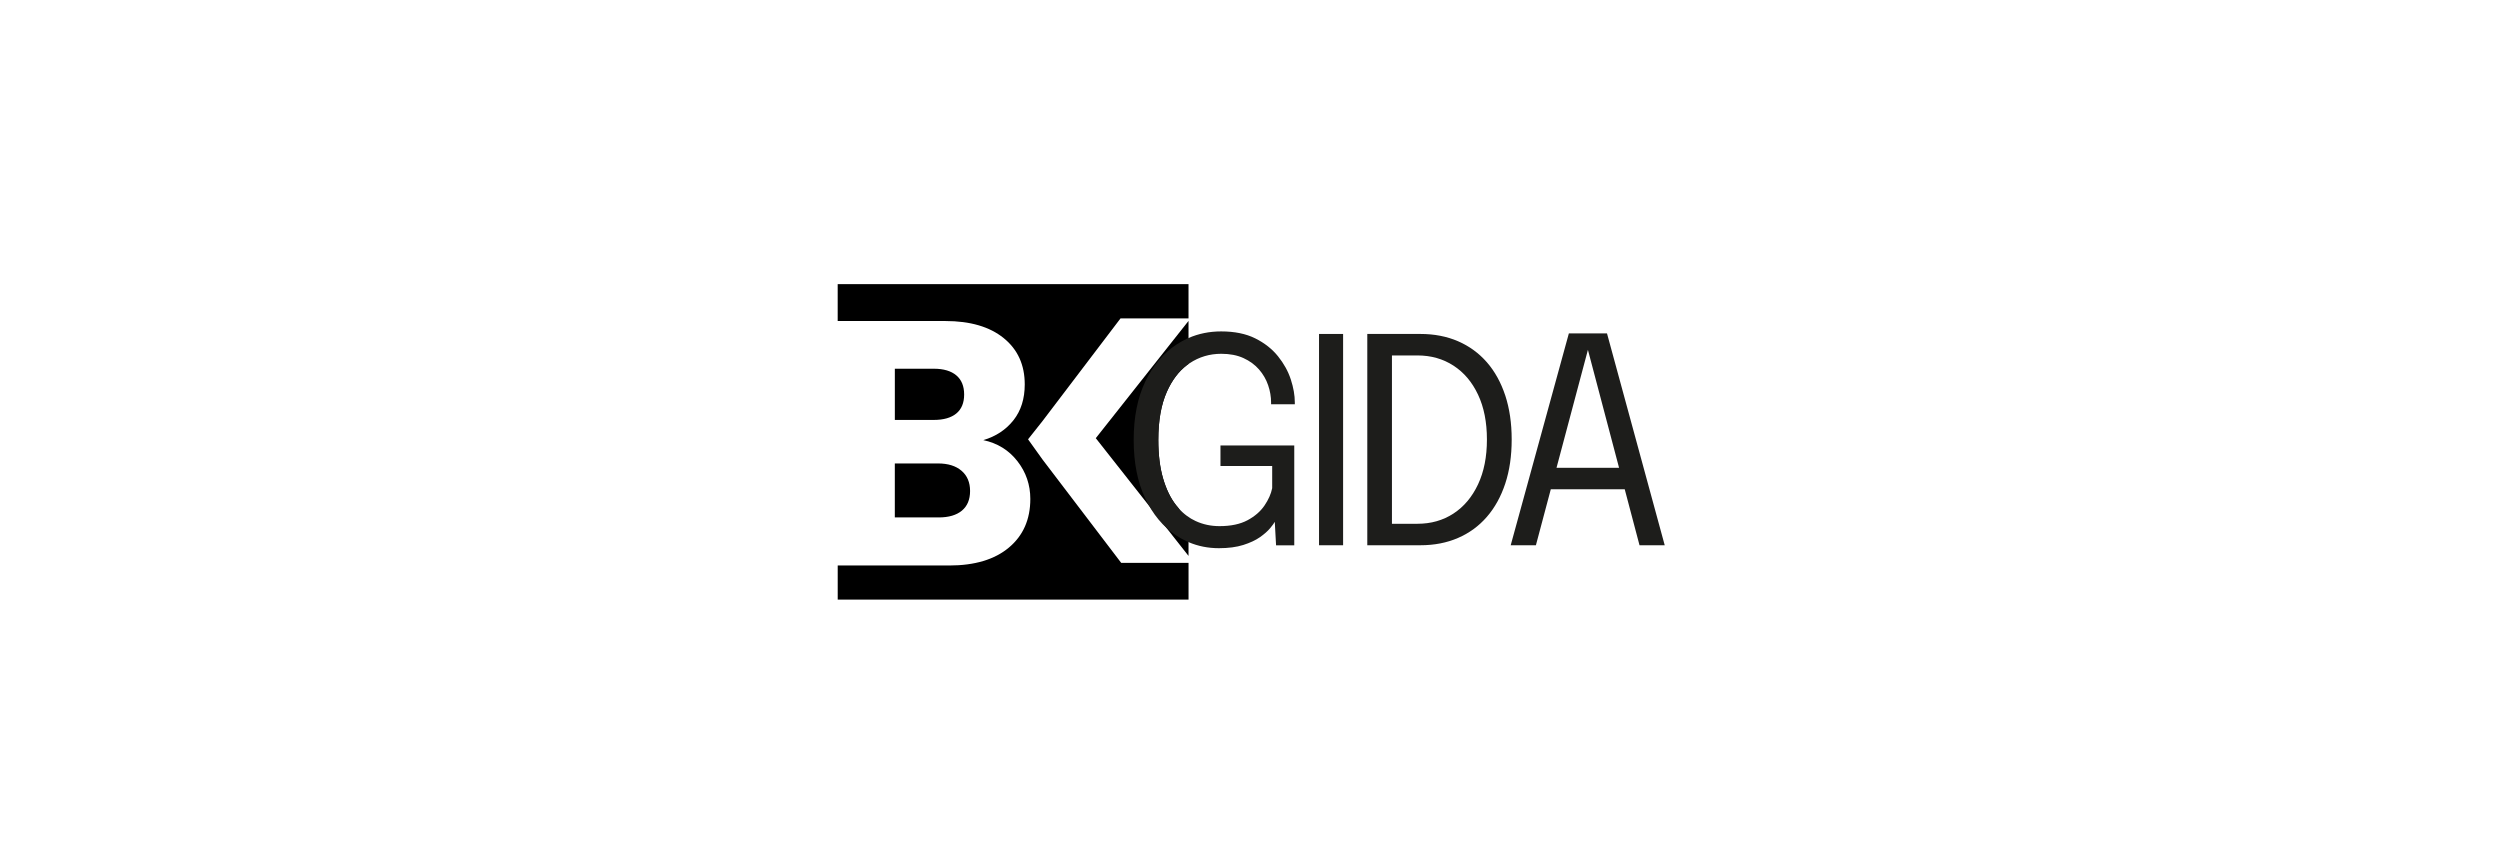 <?xml version="1.0" encoding="UTF-8"?>
<svg id="katman_1" xmlns="http://www.w3.org/2000/svg" version="1.1" viewBox="0 0 1080 365.44">
  <!-- Generator: Adobe Illustrator 29.8.3, SVG Export Plug-In . SVG Version: 2.1.1 Build 3)  -->
  <defs>
    <style>
      .st0 {
        fill: #1d1d1b;
      }
    </style>
  </defs>
  <g>
    <path d="M484.36,243.16l-33.97-44.62-6.27-8.76,6.27-7.92,33.67-44.31h29.38v-14.81h-151.56v15.94h46.51c10.73,0,19.13,2.46,25.2,7.37,6.07,4.92,9.1,11.58,9.1,20.01,0,6.22-1.63,11.38-4.89,15.5-3.26,4.11-7.6,6.97-13.01,8.57,6.12,1.3,11.03,4.34,14.74,9.1,3.71,4.77,5.57,10.21,5.57,16.32,0,8.83-3.08,15.82-9.25,20.99-6.17,5.17-14.77,7.75-25.8,7.75h-48.16v14.73h151.56v-15.87h-29.08Z"/>
    <path d="M512.72,157.74c.24-.18.48-.36.72-.53v-18.58l-40.06,50.66,40.06,50.86v-14.94c-1.33-1.25-2.56-2.78-3.66-4.58-.22-.36-.44-.73-.65-1.12-.36-.41-.72-.84-1.07-1.28-2.4-3.06-4.27-6.92-5.63-11.61-1.36-4.68-2.04-10.22-2.04-16.62,0-8.33,1.23-15.25,3.68-20.76,2.21-4.97,5.1-8.8,8.65-11.5Z"/>
    <path d="M416.51,170.42c0-3.61-1.13-6.37-3.39-8.27-2.26-1.9-5.49-2.86-9.7-2.86h-16.85v22.12h16.85c4.21,0,7.45-.93,9.7-2.78,2.26-1.85,3.39-4.59,3.39-8.2Z"/>
    <path d="M386.57,223.53h18.96c4.31,0,7.65-.98,10-2.93,2.36-1.96,3.54-4.79,3.54-8.5s-1.23-6.62-3.69-8.73c-2.46-2.11-5.84-3.16-10.16-3.16h-18.66v23.32Z"/>
  </g>
  <path class="st0" d="M559.36,174.6v-.74c0-3.09-.58-6.41-1.73-9.93-1.15-3.53-3-6.87-5.54-10.03-2.54-3.15-5.82-5.73-9.84-7.73-4.02-2-8.92-3-14.7-3-5.06,0-9.76.95-14.11,2.85-.24.1-.48.21-.72.32-1.5.7-2.96,1.51-4.38,2.44-5.71,3.73-10.24,9.09-13.58,16.06-3.34,6.97-5.01,15.37-5.01,25.19s1.65,18.22,4.95,25.19c3.3,6.97,7.73,12.31,13.31,16.03,1.53,1.02,3.1,1.9,4.72,2.63.24.11.48.22.72.32,4.08,1.75,8.46,2.62,13.12,2.62,4.09,0,7.59-.47,10.52-1.39,2.93-.93,5.33-2.05,7.21-3.37,1.87-1.32,3.33-2.6,4.36-3.84,1.03-1.24,1.71-2.16,2.04-2.78l.56,10.15h7.86v-43.14h-31.88v8.85h22.34v9.59c-.49,2.48-1.61,4.98-3.34,7.52-1.73,2.54-4.18,4.65-7.33,6.34-3.16,1.69-7.19,2.54-12.1,2.54-3.71,0-7.17-.74-10.36-2.23-1.31-.6-2.56-1.35-3.73-2.22-1.28-.94-2.48-2.04-3.59-3.3-.36-.41-.72-.84-1.07-1.28-2.4-3.06-4.27-6.92-5.63-11.61-1.36-4.68-2.04-10.22-2.04-16.62,0-8.33,1.23-15.25,3.68-20.76,2.21-4.97,5.1-8.8,8.65-11.5.24-.18.48-.36.72-.53.15-.11.31-.22.47-.32,4.11-2.73,8.65-4.08,13.65-4.08,3.71,0,6.92.62,9.62,1.86,2.7,1.24,4.94,2.87,6.72,4.92,1.77,2.04,3.08,4.31,3.93,6.81.85,2.49,1.27,4.98,1.27,7.46v.74h10.27Z"/>
  <rect class="st0" x="569.82" y="144.27" width="10.4" height="91.28"/>
  <path class="st0" d="M650.27,170.85c-1.86-5.63-4.51-10.41-7.95-14.36-3.45-3.94-7.59-6.96-12.44-9.07-4.85-2.1-10.28-3.15-16.31-3.15h-22.9v91.28h22.9c6.03,0,11.46-1.05,16.31-3.16,4.85-2.1,9-5.13,12.44-9.1,3.44-3.96,6.09-8.76,7.95-14.38,1.86-5.63,2.78-11.98,2.78-19.04s-.93-13.4-2.78-19.03M638.51,209.25c-2.56,5.45-6.09,9.65-10.61,12.6-4.51,2.95-9.71,4.42-15.56,4.42h-11.02v-72.72h11.02c5.85,0,11.05,1.47,15.56,4.4,4.52,2.93,8.06,7.11,10.61,12.53,2.56,5.42,3.84,11.89,3.84,19.4s-1.28,13.92-3.84,19.37"/>
  <path class="st0" d="M694.21,144.02h-16.46l-25.13,91.53h10.89l6.44-24.2,2.47-9.28,13.56-50.94,13.45,50.94,2.45,9.28,6.39,24.2h10.89l-24.94-91.53ZM665.62,211.36h40.72v-9.28h-40.72v9.28Z"/>
</svg>
